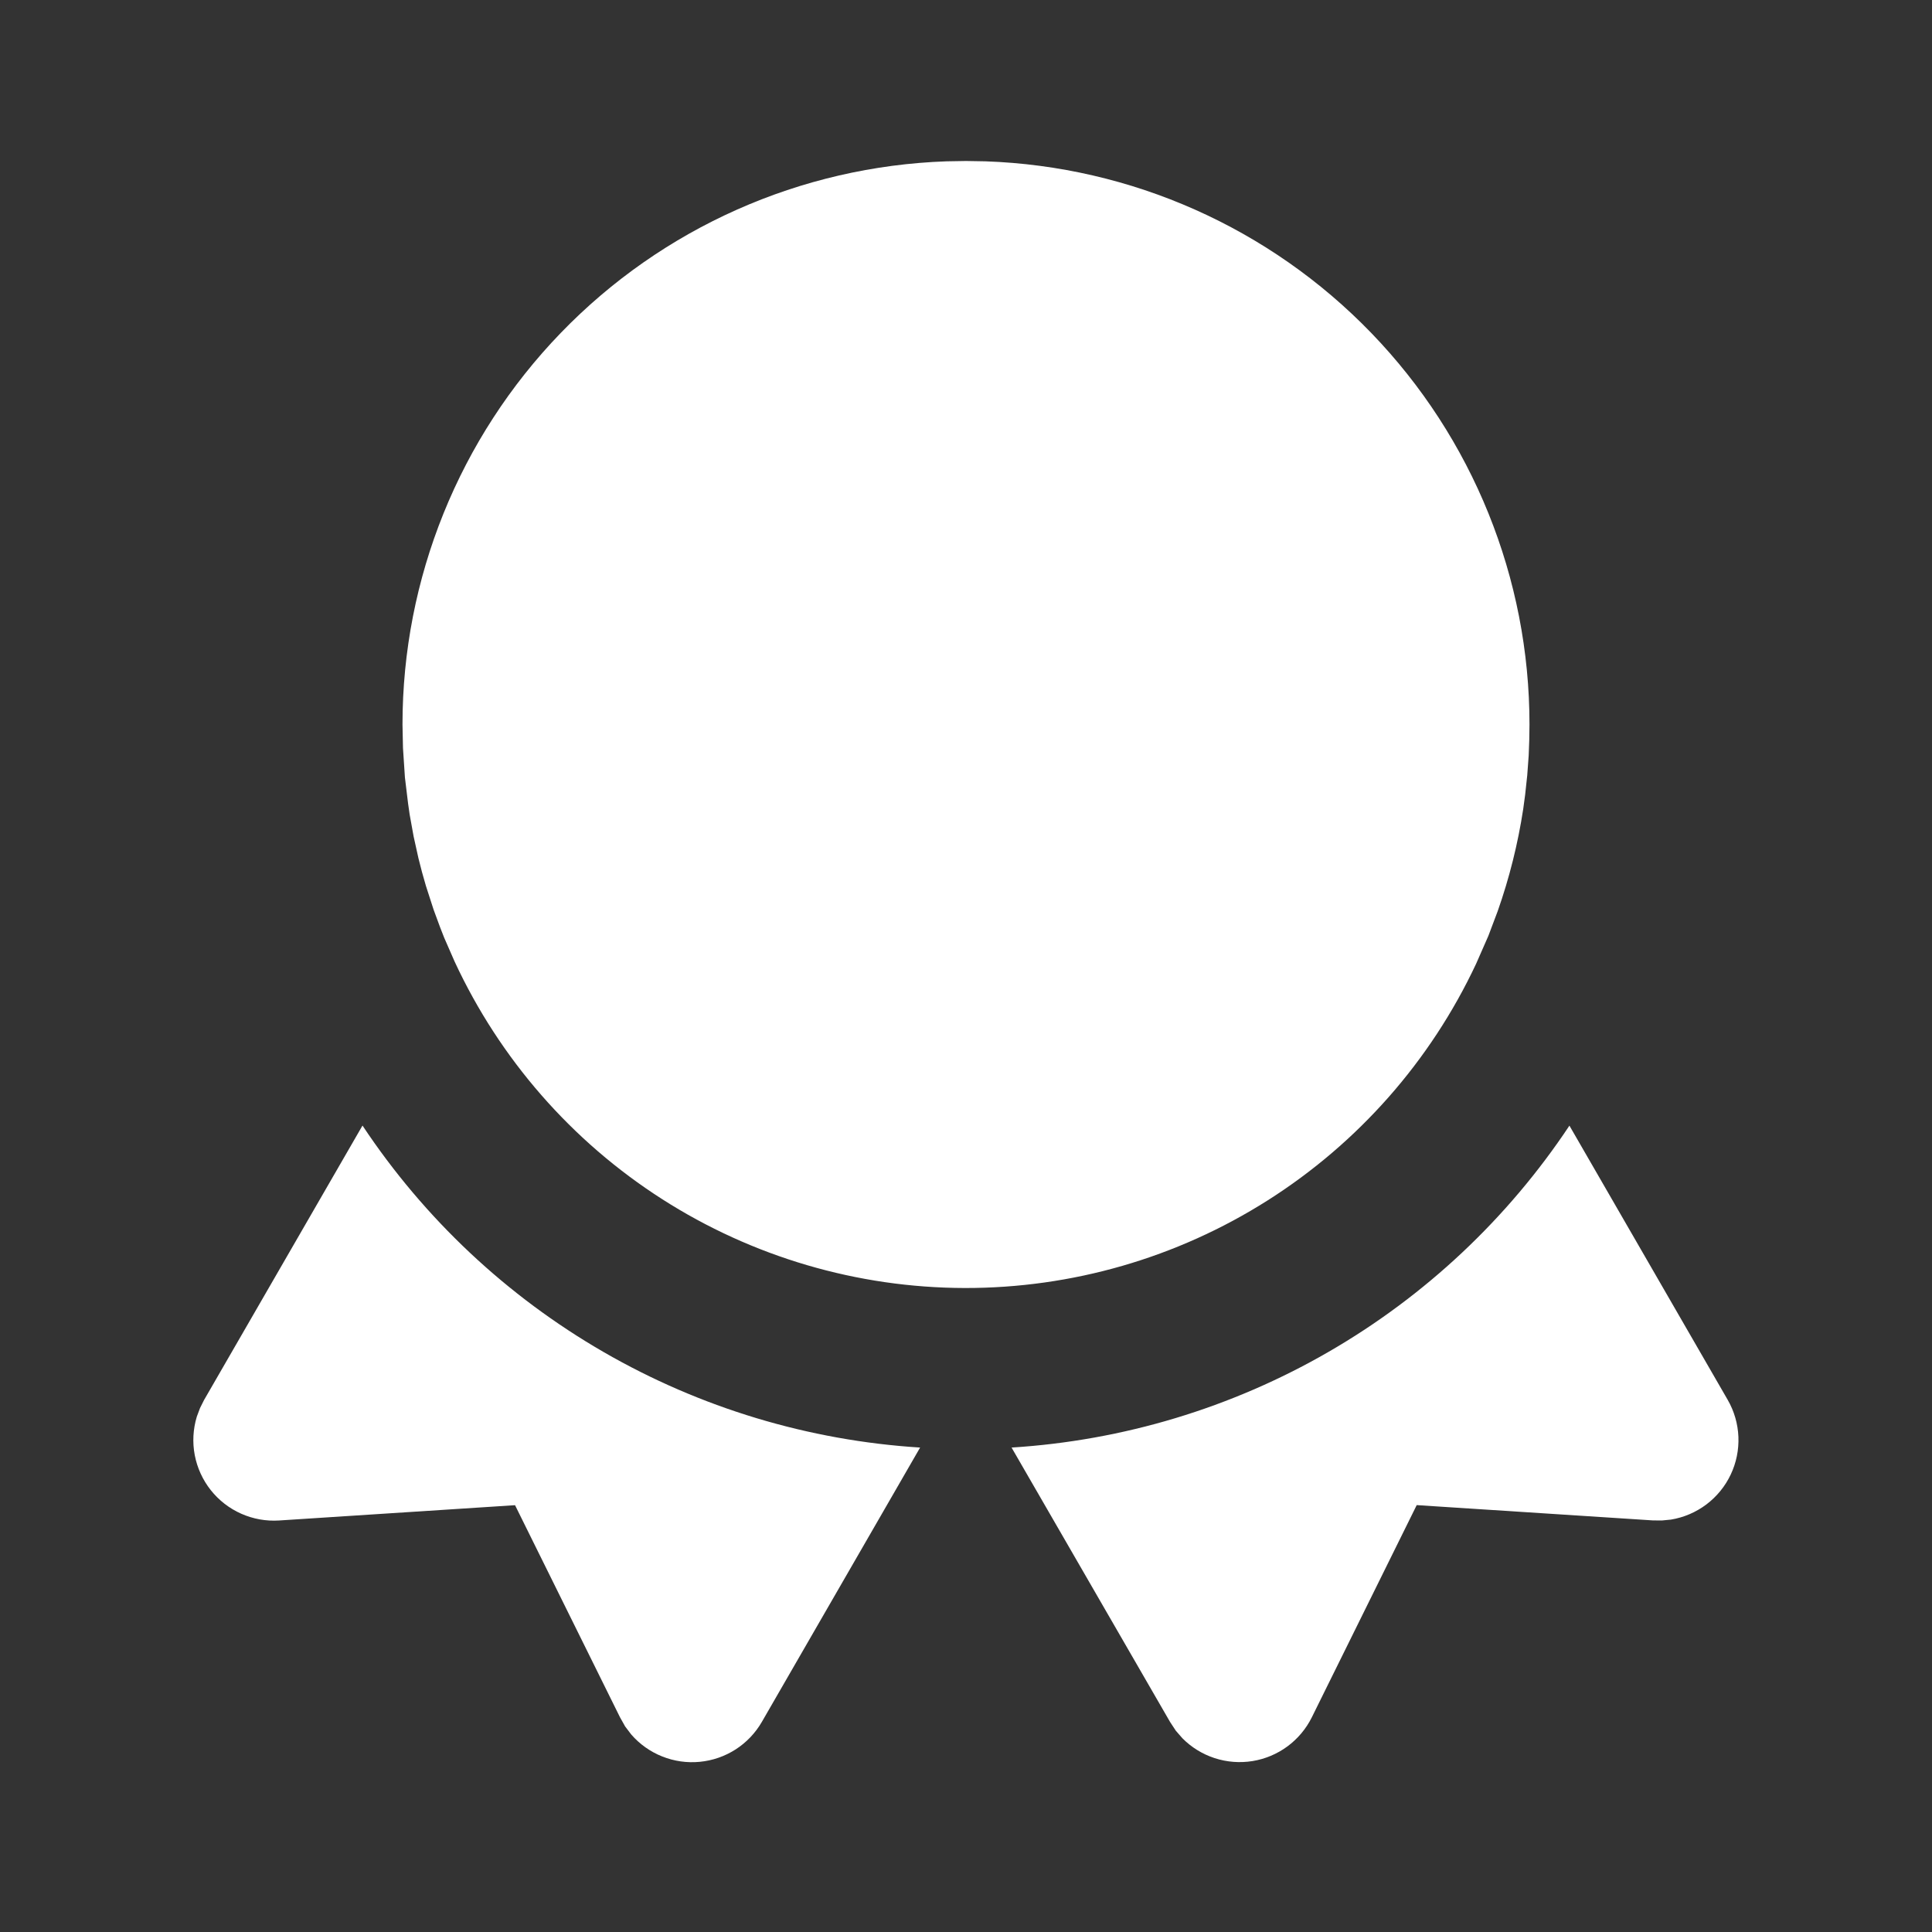 <svg xmlns="http://www.w3.org/2000/svg" width="94" height="94" viewBox="0 0 94 94" fill="none"><rect x="0" y="0" width="94" height="94" fill="#333333" stroke="none"/><g clip-path="url(#clip0_275_1236)"><path d="M76.359 54.767L84.059 68.107C84.376 68.656 84.555 69.274 84.581 69.908C84.606 70.541 84.478 71.172 84.206 71.745C83.935 72.318 83.528 72.816 83.022 73.198C82.515 73.579 81.924 73.832 81.298 73.935L80.856 73.978L80.417 73.974L68.929 73.23L63.826 83.554C63.549 84.113 63.142 84.598 62.64 84.969C62.138 85.339 61.555 85.584 60.939 85.684C60.323 85.783 59.692 85.734 59.099 85.541C58.506 85.348 57.967 85.016 57.528 84.573L57.207 84.204L56.925 83.774L49.217 70.43C54.643 70.09 59.917 68.5 64.626 65.782C69.334 63.065 73.35 59.295 76.359 54.767ZM44.767 70.43L37.067 83.778C36.755 84.318 36.319 84.777 35.794 85.115C35.269 85.453 34.67 85.66 34.049 85.72C33.428 85.781 32.801 85.691 32.221 85.46C31.641 85.23 31.124 84.863 30.714 84.392L30.417 84.001L30.166 83.554L25.059 73.234L13.579 73.978C12.947 74.019 12.314 73.905 11.735 73.648C11.156 73.391 10.648 72.997 10.254 72.5C9.861 72.003 9.594 71.419 9.475 70.796C9.357 70.174 9.392 69.532 9.576 68.925L9.733 68.506L9.929 68.115L17.637 54.763C20.643 59.291 24.657 63.062 29.364 65.78C34.071 68.499 39.343 70.088 44.767 70.43ZM47 7.833L47.94 7.849C55.044 8.093 61.776 11.086 66.716 16.198C71.656 21.311 74.417 28.141 74.416 35.25L74.405 36.006L74.377 36.758L74.307 37.718L74.205 38.665L74.111 39.362C73.853 41.053 73.438 42.716 72.87 44.329L72.415 45.535L71.816 46.898C69.599 51.622 66.079 55.614 61.672 58.407C57.265 61.201 52.152 62.678 46.934 62.667C41.716 62.655 36.609 61.155 32.214 58.342C27.819 55.53 24.318 51.522 22.121 46.788L21.612 45.625L21.408 45.104L21.095 44.254L20.723 43.103C20.59 42.657 20.469 42.208 20.359 41.756L20.124 40.694L19.932 39.633L19.854 39.088L19.701 37.823L19.607 36.394L19.583 35.25C19.583 28.141 22.344 21.311 27.284 16.198C32.223 11.086 38.955 8.093 46.06 7.849L47 7.833Z" fill="white"></path></g><defs><clipPath id="clip0_275_1236"><rect width="94" height="94" fill="white"></rect></clipPath></defs></svg>